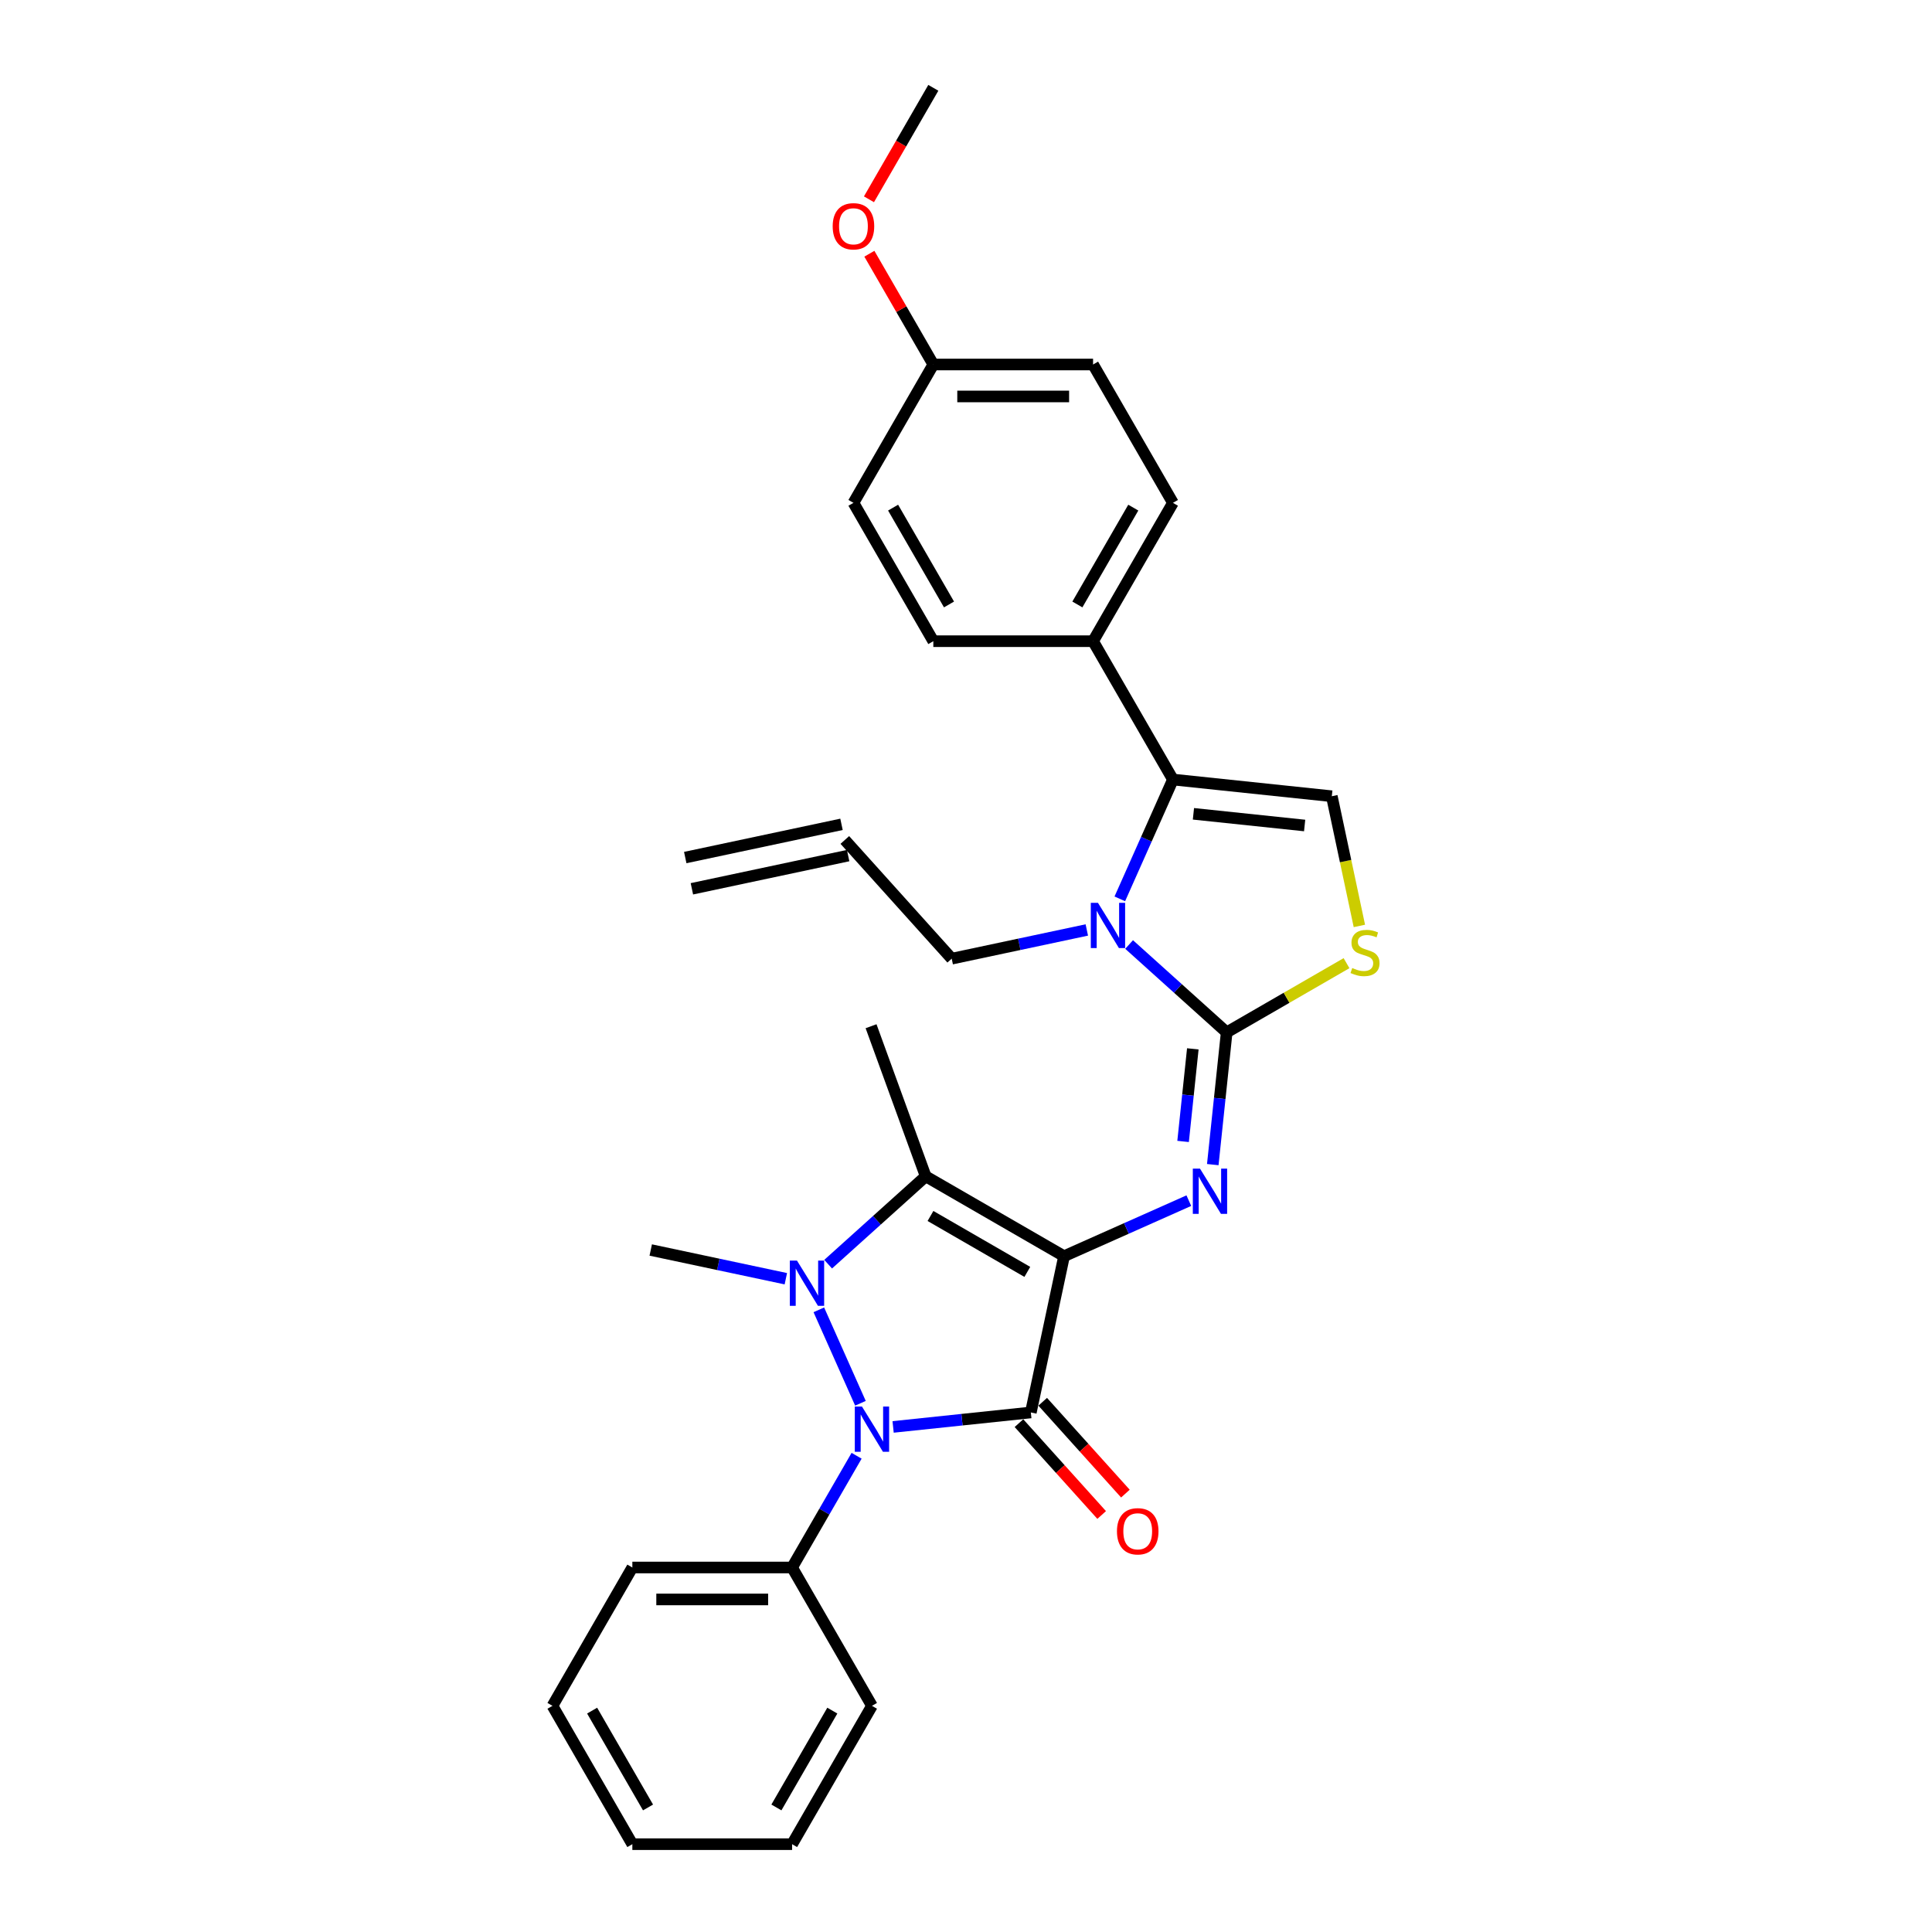 <?xml version='1.0' encoding='iso-8859-1'?>
<svg version='1.1' baseProfile='full'
              xmlns='http://www.w3.org/2000/svg'
                      xmlns:rdkit='http://www.rdkit.org/xml'
                      xmlns:xlink='http://www.w3.org/1999/xlink'
                  xml:space='preserve'
width='1000px' height='1000px' viewBox='0 0 1000 1000'>
<!-- END OF HEADER -->
<rect style='opacity:1.0;fill:#FFFFFF;stroke:none' width='1000' height='1000' x='0' y='0'> </rect>
<path class='bond-0' d='M 550.748,650.208 L 533.558,731.084' style='fill:none;fill-rule:evenodd;stroke:#000000;stroke-width:6px;stroke-linecap:butt;stroke-linejoin:miter;stroke-opacity:1' />
<path class='bond-3' d='M 550.748,650.208 L 479.142,608.866' style='fill:none;fill-rule:evenodd;stroke:#000000;stroke-width:6px;stroke-linecap:butt;stroke-linejoin:miter;stroke-opacity:1' />
<path class='bond-3' d='M 531.739,658.328 L 481.615,629.388' style='fill:none;fill-rule:evenodd;stroke:#000000;stroke-width:6px;stroke-linecap:butt;stroke-linejoin:miter;stroke-opacity:1' />
<path class='bond-5' d='M 550.748,650.208 L 583.042,635.829' style='fill:none;fill-rule:evenodd;stroke:#000000;stroke-width:6px;stroke-linecap:butt;stroke-linejoin:miter;stroke-opacity:1' />
<path class='bond-5' d='M 583.042,635.829 L 615.336,621.451' style='fill:none;fill-rule:evenodd;stroke:#0000FF;stroke-width:6px;stroke-linecap:butt;stroke-linejoin:miter;stroke-opacity:1' />
<path class='bond-2' d='M 533.558,731.084 L 497.916,734.83' style='fill:none;fill-rule:evenodd;stroke:#000000;stroke-width:6px;stroke-linecap:butt;stroke-linejoin:miter;stroke-opacity:1' />
<path class='bond-2' d='M 497.916,734.83 L 462.274,738.577' style='fill:none;fill-rule:evenodd;stroke:#0000FF;stroke-width:6px;stroke-linecap:butt;stroke-linejoin:miter;stroke-opacity:1' />
<path class='bond-10' d='M 527.413,736.617 L 548.815,760.386' style='fill:none;fill-rule:evenodd;stroke:#000000;stroke-width:6px;stroke-linecap:butt;stroke-linejoin:miter;stroke-opacity:1' />
<path class='bond-10' d='M 548.815,760.386 L 570.217,784.155' style='fill:none;fill-rule:evenodd;stroke:#FF0000;stroke-width:6px;stroke-linecap:butt;stroke-linejoin:miter;stroke-opacity:1' />
<path class='bond-10' d='M 539.702,725.552 L 561.104,749.321' style='fill:none;fill-rule:evenodd;stroke:#000000;stroke-width:6px;stroke-linecap:butt;stroke-linejoin:miter;stroke-opacity:1' />
<path class='bond-10' d='M 561.104,749.321 L 582.506,773.09' style='fill:none;fill-rule:evenodd;stroke:#FF0000;stroke-width:6px;stroke-linecap:butt;stroke-linejoin:miter;stroke-opacity:1' />
<path class='bond-1' d='M 428.644,654.335 L 453.893,631.6' style='fill:none;fill-rule:evenodd;stroke:#0000FF;stroke-width:6px;stroke-linecap:butt;stroke-linejoin:miter;stroke-opacity:1' />
<path class='bond-1' d='M 453.893,631.6 L 479.142,608.866' style='fill:none;fill-rule:evenodd;stroke:#000000;stroke-width:6px;stroke-linecap:butt;stroke-linejoin:miter;stroke-opacity:1' />
<path class='bond-17' d='M 406.749,661.865 L 371.784,654.433' style='fill:none;fill-rule:evenodd;stroke:#0000FF;stroke-width:6px;stroke-linecap:butt;stroke-linejoin:miter;stroke-opacity:1' />
<path class='bond-17' d='M 371.784,654.433 L 336.82,647.001' style='fill:none;fill-rule:evenodd;stroke:#000000;stroke-width:6px;stroke-linecap:butt;stroke-linejoin:miter;stroke-opacity:1' />
<path class='bond-30' d='M 423.83,677.967 L 445.362,726.329' style='fill:none;fill-rule:evenodd;stroke:#0000FF;stroke-width:6px;stroke-linecap:butt;stroke-linejoin:miter;stroke-opacity:1' />
<path class='bond-12' d='M 443.374,753.502 L 426.68,782.418' style='fill:none;fill-rule:evenodd;stroke:#0000FF;stroke-width:6px;stroke-linecap:butt;stroke-linejoin:miter;stroke-opacity:1' />
<path class='bond-12' d='M 426.68,782.418 L 409.985,811.333' style='fill:none;fill-rule:evenodd;stroke:#000000;stroke-width:6px;stroke-linecap:butt;stroke-linejoin:miter;stroke-opacity:1' />
<path class='bond-19' d='M 479.142,608.866 L 450.859,531.17' style='fill:none;fill-rule:evenodd;stroke:#000000;stroke-width:6px;stroke-linecap:butt;stroke-linejoin:miter;stroke-opacity:1' />
<path class='bond-4' d='M 634.927,534.346 L 631.329,568.574' style='fill:none;fill-rule:evenodd;stroke:#000000;stroke-width:6px;stroke-linecap:butt;stroke-linejoin:miter;stroke-opacity:1' />
<path class='bond-4' d='M 631.329,568.574 L 627.732,602.802' style='fill:none;fill-rule:evenodd;stroke:#0000FF;stroke-width:6px;stroke-linecap:butt;stroke-linejoin:miter;stroke-opacity:1' />
<path class='bond-4' d='M 617.401,542.886 L 614.883,566.846' style='fill:none;fill-rule:evenodd;stroke:#000000;stroke-width:6px;stroke-linecap:butt;stroke-linejoin:miter;stroke-opacity:1' />
<path class='bond-4' d='M 614.883,566.846 L 612.365,590.805' style='fill:none;fill-rule:evenodd;stroke:#0000FF;stroke-width:6px;stroke-linecap:butt;stroke-linejoin:miter;stroke-opacity:1' />
<path class='bond-6' d='M 634.927,534.346 L 609.677,511.612' style='fill:none;fill-rule:evenodd;stroke:#000000;stroke-width:6px;stroke-linecap:butt;stroke-linejoin:miter;stroke-opacity:1' />
<path class='bond-6' d='M 609.677,511.612 L 584.428,488.877' style='fill:none;fill-rule:evenodd;stroke:#0000FF;stroke-width:6px;stroke-linecap:butt;stroke-linejoin:miter;stroke-opacity:1' />
<path class='bond-8' d='M 634.927,534.346 L 665.942,516.44' style='fill:none;fill-rule:evenodd;stroke:#000000;stroke-width:6px;stroke-linecap:butt;stroke-linejoin:miter;stroke-opacity:1' />
<path class='bond-8' d='M 665.942,516.44 L 696.958,498.533' style='fill:none;fill-rule:evenodd;stroke:#CCCC00;stroke-width:6px;stroke-linecap:butt;stroke-linejoin:miter;stroke-opacity:1' />
<path class='bond-7' d='M 579.614,465.245 L 593.362,434.365' style='fill:none;fill-rule:evenodd;stroke:#0000FF;stroke-width:6px;stroke-linecap:butt;stroke-linejoin:miter;stroke-opacity:1' />
<path class='bond-7' d='M 593.362,434.365 L 607.111,403.485' style='fill:none;fill-rule:evenodd;stroke:#000000;stroke-width:6px;stroke-linecap:butt;stroke-linejoin:miter;stroke-opacity:1' />
<path class='bond-16' d='M 562.533,481.347 L 527.569,488.779' style='fill:none;fill-rule:evenodd;stroke:#0000FF;stroke-width:6px;stroke-linecap:butt;stroke-linejoin:miter;stroke-opacity:1' />
<path class='bond-16' d='M 527.569,488.779 L 492.604,496.211' style='fill:none;fill-rule:evenodd;stroke:#000000;stroke-width:6px;stroke-linecap:butt;stroke-linejoin:miter;stroke-opacity:1' />
<path class='bond-11' d='M 607.111,403.485 L 565.769,331.879' style='fill:none;fill-rule:evenodd;stroke:#000000;stroke-width:6px;stroke-linecap:butt;stroke-linejoin:miter;stroke-opacity:1' />
<path class='bond-31' d='M 607.111,403.485 L 689.342,412.128' style='fill:none;fill-rule:evenodd;stroke:#000000;stroke-width:6px;stroke-linecap:butt;stroke-linejoin:miter;stroke-opacity:1' />
<path class='bond-31' d='M 617.717,421.228 L 675.279,427.278' style='fill:none;fill-rule:evenodd;stroke:#000000;stroke-width:6px;stroke-linecap:butt;stroke-linejoin:miter;stroke-opacity:1' />
<path class='bond-9' d='M 703.612,479.263 L 696.477,445.695' style='fill:none;fill-rule:evenodd;stroke:#CCCC00;stroke-width:6px;stroke-linecap:butt;stroke-linejoin:miter;stroke-opacity:1' />
<path class='bond-9' d='M 696.477,445.695 L 689.342,412.128' style='fill:none;fill-rule:evenodd;stroke:#000000;stroke-width:6px;stroke-linecap:butt;stroke-linejoin:miter;stroke-opacity:1' />
<path class='bond-13' d='M 565.769,331.879 L 607.111,260.273' style='fill:none;fill-rule:evenodd;stroke:#000000;stroke-width:6px;stroke-linecap:butt;stroke-linejoin:miter;stroke-opacity:1' />
<path class='bond-13' d='M 557.649,312.87 L 586.589,262.745' style='fill:none;fill-rule:evenodd;stroke:#000000;stroke-width:6px;stroke-linecap:butt;stroke-linejoin:miter;stroke-opacity:1' />
<path class='bond-14' d='M 565.769,331.879 L 483.086,331.879' style='fill:none;fill-rule:evenodd;stroke:#000000;stroke-width:6px;stroke-linecap:butt;stroke-linejoin:miter;stroke-opacity:1' />
<path class='bond-24' d='M 409.985,811.333 L 327.302,811.333' style='fill:none;fill-rule:evenodd;stroke:#000000;stroke-width:6px;stroke-linecap:butt;stroke-linejoin:miter;stroke-opacity:1' />
<path class='bond-24' d='M 397.583,827.87 L 339.704,827.87' style='fill:none;fill-rule:evenodd;stroke:#000000;stroke-width:6px;stroke-linecap:butt;stroke-linejoin:miter;stroke-opacity:1' />
<path class='bond-25' d='M 409.985,811.333 L 451.327,882.939' style='fill:none;fill-rule:evenodd;stroke:#000000;stroke-width:6px;stroke-linecap:butt;stroke-linejoin:miter;stroke-opacity:1' />
<path class='bond-21' d='M 607.111,260.273 L 565.769,188.667' style='fill:none;fill-rule:evenodd;stroke:#000000;stroke-width:6px;stroke-linecap:butt;stroke-linejoin:miter;stroke-opacity:1' />
<path class='bond-22' d='M 483.086,331.879 L 441.744,260.273' style='fill:none;fill-rule:evenodd;stroke:#000000;stroke-width:6px;stroke-linecap:butt;stroke-linejoin:miter;stroke-opacity:1' />
<path class='bond-22' d='M 491.206,312.87 L 462.266,262.745' style='fill:none;fill-rule:evenodd;stroke:#000000;stroke-width:6px;stroke-linecap:butt;stroke-linejoin:miter;stroke-opacity:1' />
<path class='bond-15' d='M 437.278,434.765 L 492.604,496.211' style='fill:none;fill-rule:evenodd;stroke:#000000;stroke-width:6px;stroke-linecap:butt;stroke-linejoin:miter;stroke-opacity:1' />
<path class='bond-18' d='M 435.559,426.678 L 354.682,443.869' style='fill:none;fill-rule:evenodd;stroke:#000000;stroke-width:6px;stroke-linecap:butt;stroke-linejoin:miter;stroke-opacity:1' />
<path class='bond-18' d='M 438.997,442.853 L 358.12,460.044' style='fill:none;fill-rule:evenodd;stroke:#000000;stroke-width:6px;stroke-linecap:butt;stroke-linejoin:miter;stroke-opacity:1' />
<path class='bond-20' d='M 483.086,188.667 L 441.744,260.273' style='fill:none;fill-rule:evenodd;stroke:#000000;stroke-width:6px;stroke-linecap:butt;stroke-linejoin:miter;stroke-opacity:1' />
<path class='bond-23' d='M 483.086,188.667 L 466.534,159.999' style='fill:none;fill-rule:evenodd;stroke:#000000;stroke-width:6px;stroke-linecap:butt;stroke-linejoin:miter;stroke-opacity:1' />
<path class='bond-23' d='M 466.534,159.999 L 449.983,131.332' style='fill:none;fill-rule:evenodd;stroke:#FF0000;stroke-width:6px;stroke-linecap:butt;stroke-linejoin:miter;stroke-opacity:1' />
<path class='bond-33' d='M 483.086,188.667 L 565.769,188.667' style='fill:none;fill-rule:evenodd;stroke:#000000;stroke-width:6px;stroke-linecap:butt;stroke-linejoin:miter;stroke-opacity:1' />
<path class='bond-33' d='M 495.488,205.203 L 553.367,205.203' style='fill:none;fill-rule:evenodd;stroke:#000000;stroke-width:6px;stroke-linecap:butt;stroke-linejoin:miter;stroke-opacity:1' />
<path class='bond-26' d='M 449.773,103.153 L 466.429,74.304' style='fill:none;fill-rule:evenodd;stroke:#FF0000;stroke-width:6px;stroke-linecap:butt;stroke-linejoin:miter;stroke-opacity:1' />
<path class='bond-26' d='M 466.429,74.304 L 483.086,45.455' style='fill:none;fill-rule:evenodd;stroke:#000000;stroke-width:6px;stroke-linecap:butt;stroke-linejoin:miter;stroke-opacity:1' />
<path class='bond-27' d='M 327.302,811.333 L 285.96,882.939' style='fill:none;fill-rule:evenodd;stroke:#000000;stroke-width:6px;stroke-linecap:butt;stroke-linejoin:miter;stroke-opacity:1' />
<path class='bond-28' d='M 451.327,882.939 L 409.985,954.545' style='fill:none;fill-rule:evenodd;stroke:#000000;stroke-width:6px;stroke-linecap:butt;stroke-linejoin:miter;stroke-opacity:1' />
<path class='bond-28' d='M 430.804,885.412 L 401.865,935.536' style='fill:none;fill-rule:evenodd;stroke:#000000;stroke-width:6px;stroke-linecap:butt;stroke-linejoin:miter;stroke-opacity:1' />
<path class='bond-32' d='M 285.96,882.939 L 327.302,954.545' style='fill:none;fill-rule:evenodd;stroke:#000000;stroke-width:6px;stroke-linecap:butt;stroke-linejoin:miter;stroke-opacity:1' />
<path class='bond-32' d='M 306.482,885.412 L 335.421,935.536' style='fill:none;fill-rule:evenodd;stroke:#000000;stroke-width:6px;stroke-linecap:butt;stroke-linejoin:miter;stroke-opacity:1' />
<path class='bond-29' d='M 409.985,954.545 L 327.302,954.545' style='fill:none;fill-rule:evenodd;stroke:#000000;stroke-width:6px;stroke-linecap:butt;stroke-linejoin:miter;stroke-opacity:1' />
<path  class='atom-2' d='M 412.52 652.484
L 420.194 664.886
Q 420.954 666.11, 422.178 668.326
Q 423.402 670.542, 423.468 670.674
L 423.468 652.484
L 426.577 652.484
L 426.577 675.9
L 423.369 675.9
L 415.133 662.34
Q 414.174 660.752, 413.149 658.933
Q 412.157 657.114, 411.859 656.552
L 411.859 675.9
L 408.816 675.9
L 408.816 652.484
L 412.52 652.484
' fill='#0000FF'/>
<path  class='atom-3' d='M 446.151 728.019
L 453.824 740.422
Q 454.585 741.645, 455.808 743.861
Q 457.032 746.077, 457.098 746.21
L 457.098 728.019
L 460.207 728.019
L 460.207 751.435
L 456.999 751.435
L 448.764 737.875
Q 447.805 736.287, 446.779 734.468
Q 445.787 732.649, 445.489 732.087
L 445.489 751.435
L 442.447 751.435
L 442.447 728.019
L 446.151 728.019
' fill='#0000FF'/>
<path  class='atom-6' d='M 621.108 604.869
L 628.781 617.272
Q 629.541 618.495, 630.765 620.711
Q 631.989 622.927, 632.055 623.06
L 632.055 604.869
L 635.164 604.869
L 635.164 628.285
L 631.956 628.285
L 623.721 614.725
Q 622.761 613.137, 621.736 611.318
Q 620.744 609.499, 620.446 608.937
L 620.446 628.285
L 617.403 628.285
L 617.403 604.869
L 621.108 604.869
' fill='#0000FF'/>
<path  class='atom-7' d='M 568.305 467.312
L 575.978 479.715
Q 576.738 480.939, 577.962 483.154
Q 579.186 485.37, 579.252 485.503
L 579.252 467.312
L 582.361 467.312
L 582.361 490.728
L 579.153 490.728
L 570.917 477.168
Q 569.958 475.581, 568.933 473.762
Q 567.941 471.943, 567.643 471.38
L 567.643 490.728
L 564.6 490.728
L 564.6 467.312
L 568.305 467.312
' fill='#0000FF'/>
<path  class='atom-9' d='M 699.918 501.041
Q 700.183 501.141, 701.274 501.604
Q 702.365 502.067, 703.556 502.364
Q 704.78 502.629, 705.97 502.629
Q 708.186 502.629, 709.476 501.571
Q 710.766 500.479, 710.766 498.594
Q 710.766 497.304, 710.105 496.51
Q 709.476 495.717, 708.484 495.287
Q 707.492 494.857, 705.838 494.361
Q 703.754 493.732, 702.498 493.137
Q 701.274 492.542, 700.381 491.285
Q 699.521 490.028, 699.521 487.911
Q 699.521 484.968, 701.505 483.149
Q 703.523 481.33, 707.492 481.33
Q 710.204 481.33, 713.28 482.62
L 712.519 485.166
Q 709.708 484.009, 707.591 484.009
Q 705.309 484.009, 704.052 484.968
Q 702.795 485.894, 702.828 487.514
Q 702.828 488.771, 703.457 489.532
Q 704.118 490.293, 705.044 490.723
Q 706.003 491.153, 707.591 491.649
Q 709.708 492.31, 710.964 492.972
Q 712.221 493.633, 713.114 494.989
Q 714.04 496.312, 714.04 498.594
Q 714.04 501.835, 711.857 503.588
Q 709.708 505.308, 706.103 505.308
Q 704.019 505.308, 702.432 504.845
Q 700.877 504.415, 699.025 503.654
L 699.918 501.041
' fill='#CCCC00'/>
<path  class='atom-11' d='M 578.135 792.596
Q 578.135 786.974, 580.913 783.832
Q 583.691 780.69, 588.884 780.69
Q 594.076 780.69, 596.854 783.832
Q 599.633 786.974, 599.633 792.596
Q 599.633 798.285, 596.821 801.526
Q 594.01 804.734, 588.884 804.734
Q 583.724 804.734, 580.913 801.526
Q 578.135 798.318, 578.135 792.596
M 588.884 802.088
Q 592.456 802.088, 594.374 799.707
Q 596.325 797.293, 596.325 792.596
Q 596.325 787.999, 594.374 785.684
Q 592.456 783.336, 588.884 783.336
Q 585.312 783.336, 583.36 785.651
Q 581.442 787.966, 581.442 792.596
Q 581.442 797.326, 583.36 799.707
Q 585.312 802.088, 588.884 802.088
' fill='#FF0000'/>
<path  class='atom-24' d='M 430.995 117.127
Q 430.995 111.504, 433.773 108.362
Q 436.551 105.22, 441.744 105.22
Q 446.936 105.22, 449.715 108.362
Q 452.493 111.504, 452.493 117.127
Q 452.493 122.815, 449.681 126.057
Q 446.87 129.265, 441.744 129.265
Q 436.584 129.265, 433.773 126.057
Q 430.995 122.849, 430.995 117.127
M 441.744 126.619
Q 445.316 126.619, 447.234 124.238
Q 449.185 121.823, 449.185 117.127
Q 449.185 112.53, 447.234 110.214
Q 445.316 107.866, 441.744 107.866
Q 438.172 107.866, 436.221 110.181
Q 434.302 112.497, 434.302 117.127
Q 434.302 121.856, 436.221 124.238
Q 438.172 126.619, 441.744 126.619
' fill='#FF0000'/>
</svg>
